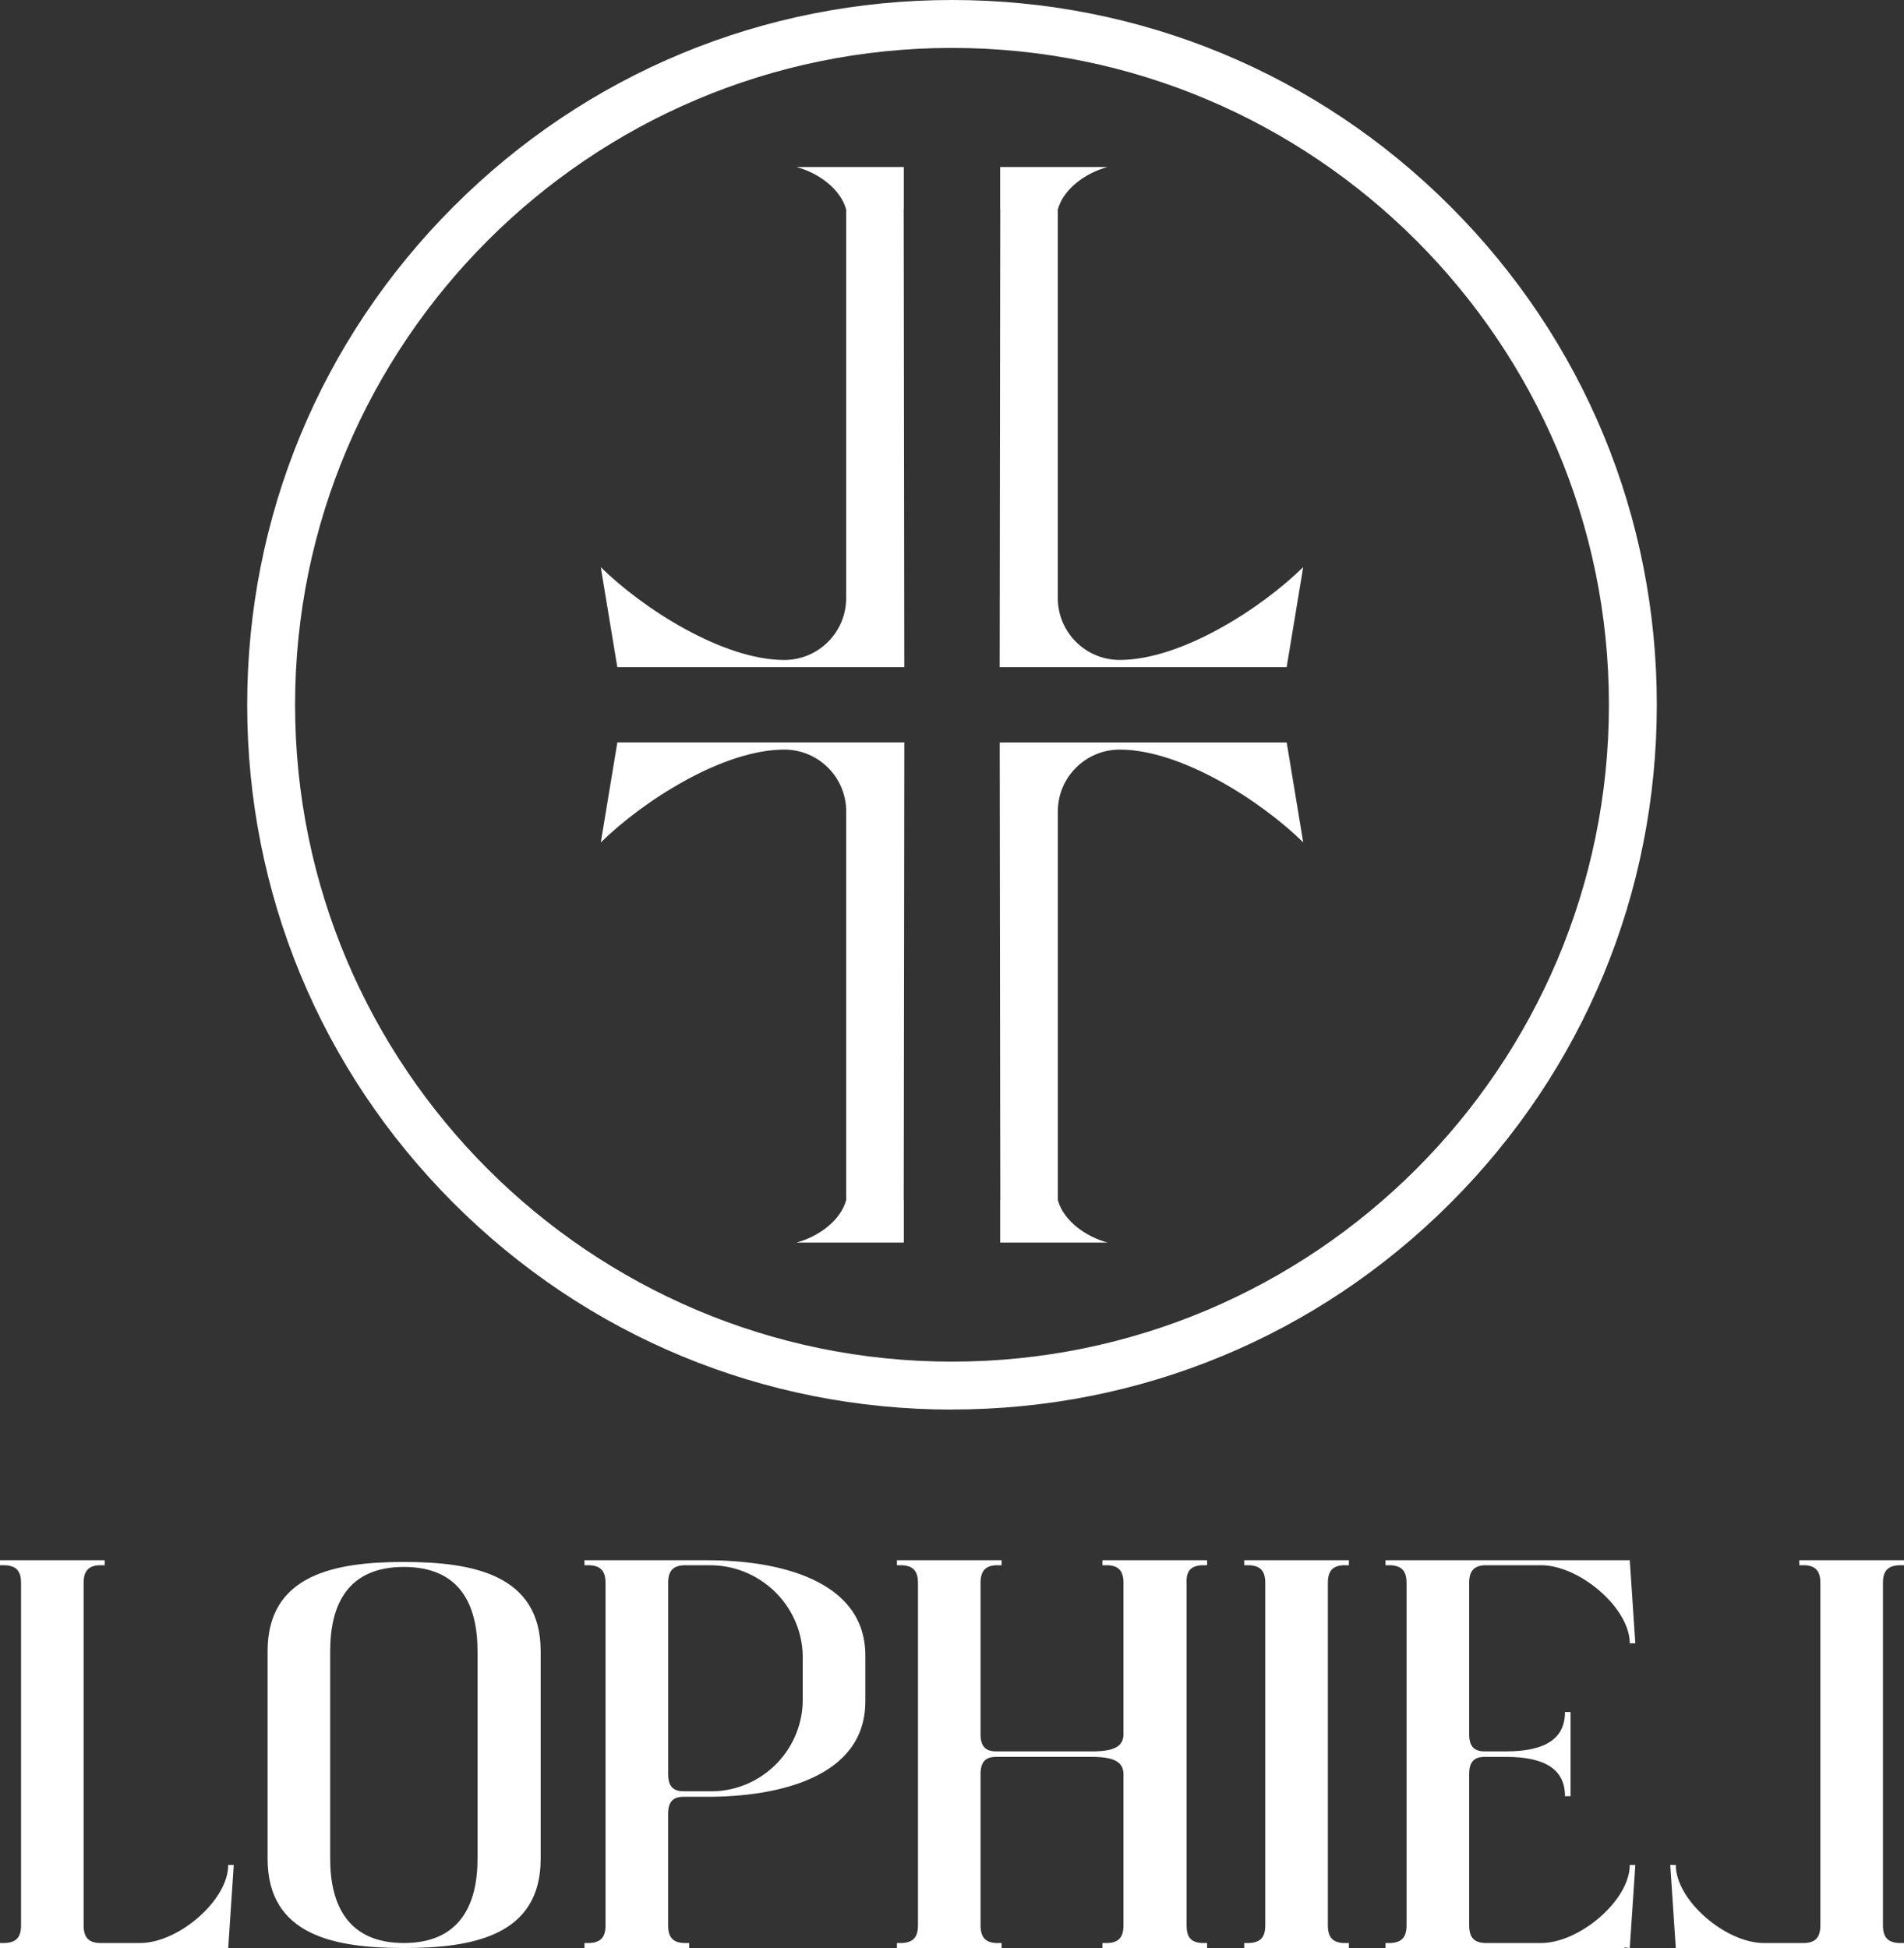 <?xml version="1.0" encoding="UTF-8"?>
<svg xmlns="http://www.w3.org/2000/svg" width="512" height="523.88" viewBox="0 0 512 523.88">
  <rect x="0" y="0" width="512" height="523.88" fill="#333333" stroke="none"/>
  <defs>
    <style>
      .cls-1 {
        fill: #fff;
      }
    </style>
  </defs>
  <g id="Layer_1" data-name="Layer 1"/>
  <g id="Layer_2" data-name="Layer 2">
    <g id="Layer_1-2" data-name="Layer 1">
      <g>
        <g>
          <path class="cls-1" d="M62.86,501.54l-1.49,22.34H0v-1.34H1.34c2.98-.15,4.32-1.49,4.32-4.77v-92.06c0-3.28-1.34-4.62-4.32-4.77H0v-1.34H28.15v1.34h-1.49c-2.83,.15-4.17,1.49-4.17,4.77v92.06c0,3.28,1.34,4.62,4.17,4.77h11.02c10.28,0,23.69-11.47,23.69-21h1.49Z"/>
          <path class="cls-1" d="M145.39,444.04v55.86c0,20.71-18.32,23.98-36.79,23.98s-36.64-3.28-36.64-23.98v-55.86c0-20.71,18.32-23.98,36.64-23.98s36.79,3.28,36.79,23.98Zm-16.98,0c0-12.36-4.62-22.64-19.81-22.64s-19.81,10.28-19.81,22.64v55.86c0,12.36,4.77,22.64,19.81,22.64s19.81-10.28,19.81-22.64v-55.86Z"/>
          <path class="cls-1" d="M232.69,457.59c0,20.56-23.83,25.62-42.31,25.62h-6.55c-2.83,0-4.17,1.34-4.17,4.62v29.94c0,3.28,1.34,4.62,4.17,4.77h1.49v1.34h-28.15v-1.34h1.34c2.98-.15,4.32-1.49,4.32-4.77v-92.06c0-3.28-1.34-4.62-4.32-4.77h-1.34v-1.34h33.22c18.32,0,42.31,5.06,42.31,25.62v12.36Zm-16.83,0v-12.36c-.3-13.7-11.77-24.58-25.47-24.28h-6.55c-2.83,.15-4.17,1.49-4.17,4.77v51.39c0,3.28,1.34,4.62,4.17,4.62h6.55c13.7,.45,25.17-10.43,25.47-24.13Z"/>
          <path class="cls-1" d="M319.09,425.71v92.06c0,3.28,1.19,4.62,4.17,4.77h1.34v1.34h-28.15v-1.34h1.49c2.83-.15,4.17-1.49,4.17-4.77v-40.67c0-3.28-2.68-4.62-8.34-4.62h-25.92c-2.83,0-4.17,1.34-4.17,4.62v40.67c0,3.28,1.34,4.62,4.17,4.77h1.49v1.34h-28.15v-1.34h1.34c2.98-.15,4.32-1.49,4.32-4.77v-92.06c0-3.28-1.34-4.62-4.32-4.77h-1.34v-1.34h28.15v1.34h-1.49c-2.83,.15-4.17,1.49-4.17,4.77v40.67c0,3.28,1.34,4.62,4.17,4.62h25.92c5.81,0,8.34-1.34,8.34-4.62v-40.67c0-3.28-1.34-4.62-4.17-4.77h-1.49v-1.34h28.15v1.34h-1.34c-2.98,.15-4.32,1.49-4.17,4.77Z"/>
          <path class="cls-1" d="M357.07,425.71v92.06c0,3.28,1.34,4.62,4.17,4.77h1.49v1.34h-28.15v-1.34h1.34c2.98-.15,4.32-1.49,4.32-4.77v-92.06c0-3.28-1.34-4.62-4.32-4.77h-1.34v-1.34h28.15v1.34h-1.49c-2.83,.15-4.17,1.49-4.17,4.77Z"/>
          <path class="cls-1" d="M438.26,501.54h1.49l-1.49,22.34-1.34-.15-.15,.15h-64.2v-1.34h1.34c2.98-.15,4.32-1.49,4.32-4.77v-92.06c0-3.28-1.34-4.62-4.32-4.77h-1.34v-1.34h65.69l1.49,22.34h-1.49c0-9.53-13.56-21-23.83-21h-15.19c-2.83,.15-4.17,1.49-4.17,4.77v40.67c0,3.28,1.34,4.62,4.17,4.62h5.81c10.28,0,15.79-3.28,15.79-10.58h1.49v22.64h-1.49c0-7.3-5.51-10.58-15.79-10.58h-5.81c-2.83,0-4.17,1.34-4.17,4.62v40.67c0,3.28,1.34,4.62,4.17,4.77h15.19c10.28,0,23.83-11.47,23.83-21Z"/>
          <path class="cls-1" d="M450.63,501.54c0,9.53,13.41,21,23.69,21h11.02c2.83-.15,4.17-1.49,4.17-4.77v-92.06c0-3.28-1.34-4.62-4.17-4.77h-1.49v-1.34h28.15v1.34h-1.34c-2.98,.15-4.32,1.49-4.32,4.77v92.06c0,3.28,1.34,4.62,4.32,4.77h1.34v1.34h-61.37l-1.49-22.34h1.49Z"/>
        </g>
        <g>
          <g>
            <path class="cls-1" d="M327.66,169.21c-8.85,4.84-18.34,8.27-26.56,8.27-9.2,0-16.65-7.45-16.65-16.65V56.34c1.55-5.61,7.55-9.87,13.36-11.42h-28.86v11.32s.02,.07,.03,.1l-.03,20.66-.13,102.42h77.17l4.45-26.9c-5.71,5.61-13.93,11.86-22.79,16.69Z"/>
            <path class="cls-1" d="M161.55,152.52l4.45,26.9h77.17l-.13-102.42-.03-20.66s.01-.07,.03-.1v-11.32h-28.86c5.81,1.55,11.81,5.81,13.36,11.42v104.5c0,9.2-7.45,16.65-16.65,16.65-8.22,0-17.71-3.44-26.56-8.27-8.86-4.84-17.08-11.08-22.79-16.69Z"/>
            <path class="cls-1" d="M184.34,209.86c8.85-4.84,18.34-8.27,26.56-8.27,9.2,0,16.65,7.45,16.65,16.65v104.5c-1.55,5.61-7.55,9.87-13.36,11.42h28.86v-11.32s-.02-.07-.03-.1l.03-20.66,.13-102.42h-77.17l-4.45,26.9c5.71-5.61,13.93-11.86,22.79-16.69Z"/>
            <path class="cls-1" d="M350.45,226.56l-4.45-26.9h-77.17l.13,102.42,.03,20.66s-.01,.07-.03,.1v11.32h28.86c-5.81-1.55-11.81-5.81-13.36-11.42v-104.5c0-9.2,7.45-16.65,16.65-16.65,8.22,0,17.71,3.44,26.56,8.27,8.86,4.84,17.08,11.08,22.79,16.69Z"/>
          </g>
          <path class="cls-1" d="M256,379.08c-50.63,0-98.22-19.72-134.02-55.51-35.8-35.8-55.51-83.4-55.51-134.02s19.72-98.22,55.51-134.02C157.77,19.72,205.37,0,256,0s98.23,19.72,134.02,55.51c35.8,35.8,55.51,83.4,55.51,134.02s-19.72,98.23-55.51,134.02c-35.8,35.8-83.4,55.51-134.02,55.51Zm0-366.19c-97.41,0-176.65,79.25-176.65,176.65s79.25,176.65,176.65,176.65,176.65-79.25,176.65-176.65S353.41,12.89,256,12.89Z"/>
        </g>
      </g>
    </g>
  </g>
</svg>